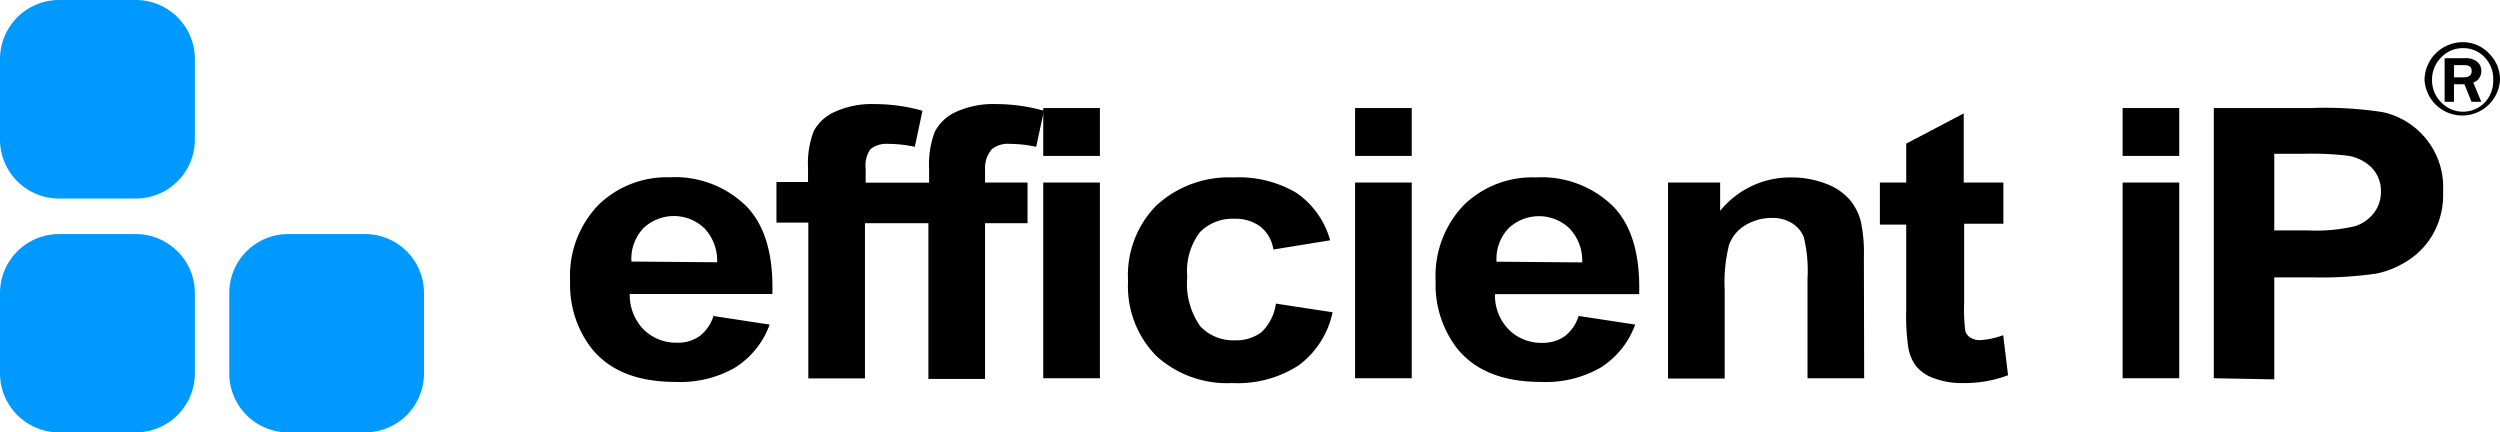 <?xml version="1.0" encoding="UTF-8"?> <svg xmlns="http://www.w3.org/2000/svg" viewBox="0 0 176.54 30.51"><g transform="translate(-4.53 -3.47)"><g fill="#09f"><path d="m8.66 20h5.5a4.17 4.17 0 0 1 4.13 4.2v5.61a4.17 4.17 0 0 1 -4.13 4.19h-5.5a4.17 4.17 0 0 1 -4.13-4.2v-5.63a4.17 4.17 0 0 1 4.13-4.17"></path><path d="m8.66 3.47h5.5a4.17 4.17 0 0 1 4.13 4.21v5.6a4.17 4.17 0 0 1 -4.13 4.21h-5.5a4.17 4.17 0 0 1 -4.13-4.21v-5.6a4.17 4.17 0 0 1 4.13-4.21"></path><path d="m24.84 20h5.51a4.16 4.16 0 0 1 4.12 4.2v5.61a4.16 4.16 0 0 1 -4.12 4.19h-5.51a4.16 4.16 0 0 1 -4.12-4.2v-5.63a4.16 4.16 0 0 1 4.12-4.17"></path></g><path d="m54.88 25.78 4 .61a6 6 0 0 1 -2.46 3.05 7.79 7.79 0 0 1 -4.2 1c-2.66 0-4.63-.78-5.91-2.36a7.34 7.34 0 0 1 -1.52-4.76 7.21 7.21 0 0 1 2-5.38 6.91 6.91 0 0 1 5-1.95 7.18 7.18 0 0 1 5.4 2q2 2 1.88 6.24h-10.07a3.5 3.5 0 0 0 1 2.53 3.27 3.27 0 0 0 2.34.91 2.66 2.66 0 0 0 1.6-.47 2.87 2.87 0 0 0 1-1.51m.23-3.7a3.29 3.29 0 0 0 -.91-2.41 3.12 3.12 0 0 0 -4.29 0 3.13 3.13 0 0 0 -.85 2.36z"></path><path d="m74.58 14a1.79 1.79 0 0 1 1.26-.37 8.84 8.84 0 0 1 1.86.21l.55-2.55a12.55 12.55 0 0 0 -3.39-.47 6.3 6.3 0 0 0 -2.79.54 3.13 3.13 0 0 0 -1.52 1.4 6.38 6.38 0 0 0 -.41 2.61v1h-4.48v-1a2 2 0 0 1 .34-1.37 1.82 1.82 0 0 1 1.26-.37 8.86 8.86 0 0 1 1.87.21l.54-2.55a12.44 12.44 0 0 0 -3.39-.47 6.29 6.29 0 0 0 -2.78.54 3.13 3.13 0 0 0 -1.5 1.35 6.38 6.38 0 0 0 -.41 2.61v1h-2.23v2.87h2.25v11h4v-10.96h4.48v11h4v-11h3v-2.87h-3v-1a2 2 0 0 1 .49-1.36z"></path><path d="m78.2 11.1h4v3.38h-4zm0 5.26h4v13.82h-4z"></path><path d="m98.45 20.44-4 .65a2.52 2.52 0 0 0 -.92-1.62 2.91 2.91 0 0 0 -1.85-.55 3.2 3.2 0 0 0 -2.41.94 4.52 4.52 0 0 0 -.9 3.16 5.21 5.21 0 0 0 .91 3.48 3.17 3.17 0 0 0 2.46 1 2.94 2.94 0 0 0 1.89-.59 3.45 3.45 0 0 0 1-2l4 .61a6.23 6.23 0 0 1 -2.38 3.74 7.92 7.92 0 0 1 -4.71 1.26 7.42 7.42 0 0 1 -5.35-1.91 7 7 0 0 1 -2-5.3 7 7 0 0 1 2-5.33 7.56 7.56 0 0 1 5.44-1.98 8 8 0 0 1 4.45 1.09 6 6 0 0 1 2.37 3.31"></path><path d="m100.22 11.1h4v3.38h-4zm0 5.26h4v13.82h-4z"></path><path d="m116 25.78 4 .61a6 6 0 0 1 -2.46 3.05 7.79 7.79 0 0 1 -4.2 1c-2.66 0-4.63-.78-5.91-2.36a7.34 7.34 0 0 1 -1.52-4.76 7.21 7.21 0 0 1 2-5.38 6.91 6.91 0 0 1 5.09-1.94 7.18 7.18 0 0 1 5.4 2q2 2 1.88 6.24h-10.18a3.42 3.42 0 0 0 1 2.53 3.23 3.23 0 0 0 2.33.91 2.68 2.68 0 0 0 1.6-.47 2.87 2.87 0 0 0 1-1.51m.23-3.7a3.29 3.29 0 0 0 -.91-2.41 3.12 3.12 0 0 0 -4.29 0 3.13 3.13 0 0 0 -.85 2.36z"></path><path d="m136.17 30.18h-4v-7.06a10 10 0 0 0 -.26-2.89 2 2 0 0 0 -.84-1 2.56 2.56 0 0 0 -1.41-.37 3.58 3.58 0 0 0 -1.89.52 2.68 2.68 0 0 0 -1.14 1.38 10.78 10.78 0 0 0 -.31 3.18v6.26h-4v-13.84h3.68v2a6.36 6.36 0 0 1 5-2.36 6.73 6.73 0 0 1 2.46.44 4.14 4.14 0 0 1 1.67 1.11 3.92 3.92 0 0 1 .8 1.54 10.3 10.3 0 0 1 .22 2.46z"></path><path d="m146 16.36v2.91h-2.77v5.57a12.76 12.76 0 0 0 .08 2 .83.83 0 0 0 .36.47 1.27 1.27 0 0 0 .69.18 5.89 5.89 0 0 0 1.63-.35l.34 2.83a8.7 8.7 0 0 1 -3.2.55 5.54 5.54 0 0 1 -2-.33 2.83 2.83 0 0 1 -1.29-.86 3.07 3.07 0 0 1 -.57-1.43 15.47 15.47 0 0 1 -.13-2.57v-6h-1.86v-2.97h1.86v-2.75l4.06-2.13v4.88z"></path><path d="m154.42 11.1h4v3.38h-4zm0 5.26h4v13.82h-4z"></path><path d="m160.86 30.18v-19.08h6.85a26.64 26.64 0 0 1 5.08.29 5.42 5.42 0 0 1 4.26 5.61 5.63 5.63 0 0 1 -.71 3 5.39 5.39 0 0 1 -1.79 1.88 6.52 6.52 0 0 1 -2.21.91 27.34 27.34 0 0 1 -4.43.27h-2.78v7.2zm4.27-15.85v5.41h2.34a12.14 12.14 0 0 0 3.37-.3 2.72 2.72 0 0 0 1.33-.94 2.39 2.39 0 0 0 .49-1.48 2.34 2.34 0 0 0 -.66-1.72 3.08 3.08 0 0 0 -1.72-.84 22.13 22.13 0 0 0 -3.07-.13z"></path><path d="m181.07 9.12a2.67 2.67 0 0 1 -5.33 0 2.7 2.7 0 0 1 2.68-2.67 2.52 2.52 0 0 1 1.87.79 2.57 2.57 0 0 1 .78 1.88zm-.48 0a2.18 2.18 0 0 0 -.59-1.59 2.05 2.05 0 0 0 -1.53-.66 2.1 2.1 0 0 0 -1.56.66 2.22 2.22 0 0 0 -.64 1.58 2.2 2.2 0 0 0 .65 1.59 2.13 2.13 0 0 0 3.08 0 2.19 2.19 0 0 0 .59-1.59zm-.84 1.54h-.69l-.5-1.24h-.74v1.24h-.66v-3.08h1.43a1.27 1.27 0 0 1 .87.25.82.82 0 0 1 .29.66.83.83 0 0 1 -.57.81zm-1.93-1.73h.68c.38 0 .57-.15.57-.44s-.17-.42-.52-.42h-.73z"></path></g></svg> 